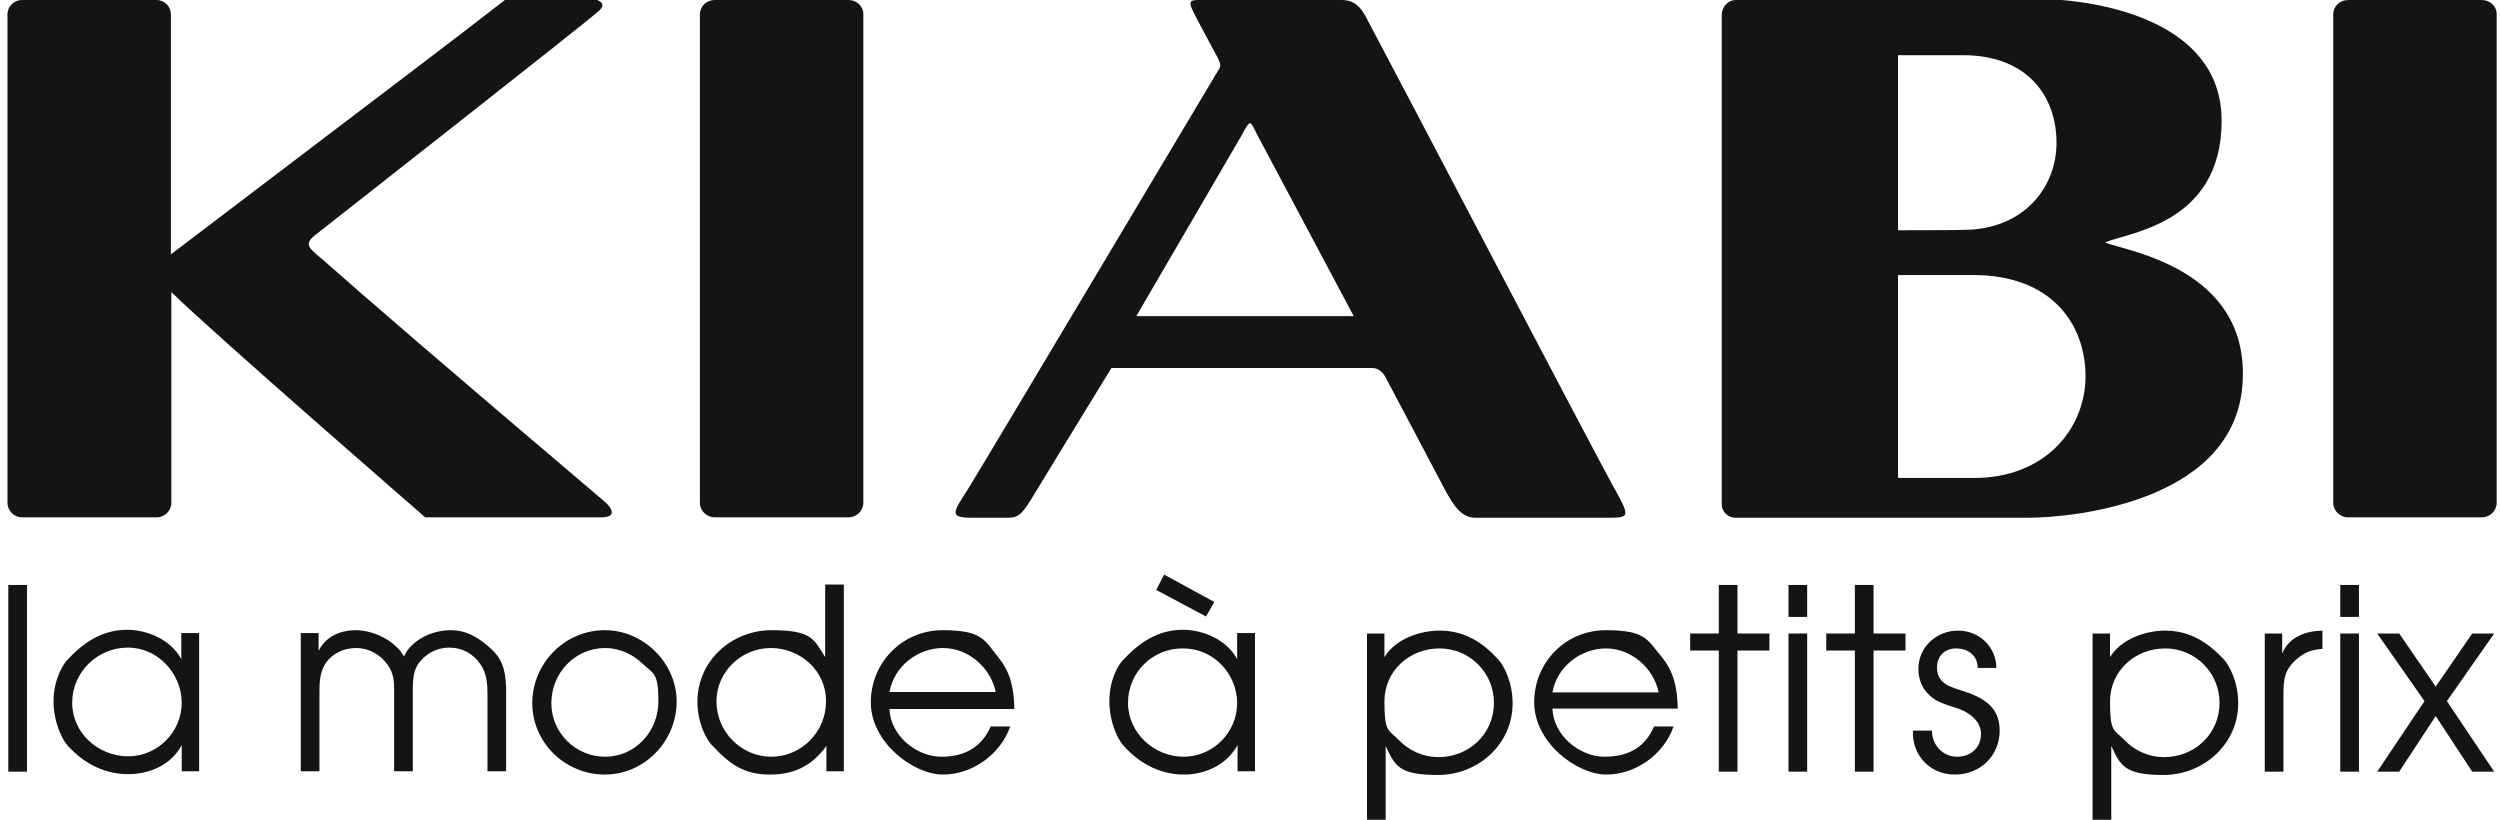 <?xml version="1.0" encoding="UTF-8"?>
<svg xmlns="http://www.w3.org/2000/svg" xmlns:xlink="http://www.w3.org/1999/xlink" id="layer" version="1.1" viewBox="0 0 602.6 197.6">
  <defs>
    <style>
      .st0 {
        fill: #141414;
      }
    </style>
  </defs>
  <rect class="st0" x="2" y="141" width="4.5" height="45"></rect>
  <path class="st0" d="M48.1,185.9h-4.3v-6.3c-2.5,4.7-7.6,7-12.9,7s-10.4-2.2-14.7-7c-1.2-1.4-3.3-5.5-3.3-10.6s2.3-9,3.5-10.1c5-5.4,9.7-7.1,14.3-7.1s10.5,2.3,13,7.1v-6.3h4.3v33.3h0ZM17.4,169.4c0,7.3,6.3,12.9,13.5,12.9s12.9-6,12.9-12.9-5.6-13.3-13-13.3c-7.4,0-13.4,6-13.4,13.3"></path>
  <path class="st0" d="M72.6,152.6h4.2v4.3c1.6-3.4,5.2-5,8.9-5s8.1,1.8,10.8,5c.3.4.5.9.9,1.3.2-.4.4-.8.7-1.3,2.3-3.2,6.6-5,10.5-5s7,1.8,10.3,5c2.7,2.7,3.1,6.1,3.1,10v19h-4.5v-18.6c0-2.4-.2-5.1-1.7-7.2-1.8-2.6-4.4-4-7.5-4s-5.7,1.5-7.4,3.8c-1.5,2.1-1.4,4.9-1.4,7.4v18.6h-4.5v-19.1c0-2.5,0-4.4-1.6-6.6-1.7-2.4-4.5-4-7.5-4s-5.6,1.2-7.3,3.5c-1.5,2.2-1.6,4.6-1.6,7.1v19.1h-4.5v-33.3h0Z"></path>
  <path class="st0" d="M163.1,169.1c0,9.5-7.7,17.6-17.3,17.6s-17.5-7.7-17.5-17.2,7.7-17.6,17.5-17.6c9.3,0,17.3,7.9,17.3,17.2M132.9,169.5c0,7.1,5.8,12.9,13,12.9s12.8-6.1,12.8-13.3-1.2-6.6-3.9-9.2c-2.4-2.3-5.6-3.7-8.9-3.7-7.4,0-13,6.1-13,13.3"></path>
  <path class="st0" d="M203.5,185.9h-4.3v-6.1c-3.4,4.7-7.7,6.9-13.5,6.9s-9.3-1.9-13.9-6.9c-1.6-1.4-3.7-5.8-3.7-10.6,0-9.9,8.2-17.3,17.9-17.3s10.2,2.2,12.9,6.5v-17.5h4.5v45h.1ZM185.8,156.2c-7.1,0-13.1,5.7-13.1,12.9s5.9,13.3,13.2,13.3,13.2-6,13.2-13.3c.1-7.3-6.1-12.9-13.3-12.9"></path>
  <path class="st0" d="M214.4,170.9c.2,6.3,6.4,11.5,12.5,11.5s9.9-2.7,11.9-7.3h4.7c-2.3,6.7-9.1,11.6-16.2,11.6s-17.4-7.7-17.4-17.4,7.7-17.4,17.3-17.4,10.1,2.4,13.4,6.5c3.1,3.8,3.8,7.7,3.9,12.5h-30.1ZM240,166.8c-1.2-5.9-6.6-10.6-12.7-10.6s-11.8,4.4-12.9,10.6h25.6Z"></path>
  <path class="st0" d="M292.7,145.1l-2,3.5-12-6.4,1.9-3.7,12.1,6.6ZM302.6,185.9h-4.3v-6.3c-2.6,4.7-7.7,7.1-12.9,7.1s-10.4-2.2-14.7-7.1c-1.2-1.3-3.3-5.5-3.3-10.6s2.2-9,3.5-10.1c5-5.4,9.7-7.1,14.3-7.1s10.5,2.3,13,7.1v-6.3h4.3v33.3h.1ZM271.9,169.4c0,7.3,6.3,13,13.4,13s12.9-5.9,12.9-12.9-5.6-13.2-13-13.2c-7.3-.1-13.3,5.7-13.3,13.1"></path>
  <path class="st0" d="M333.7,152.7v5.7c2.6-4.3,8.4-6.4,13.3-6.4s9.4,1.9,13.6,6.4c2,1.8,4,6.2,4,11.1,0,9.9-8.3,17.3-18,17.3s-10.4-2.4-12.6-7v17.8h-4.5v-44.9h4.2ZM360.1,169.4c0-7.2-5.8-13.1-13.1-13.1s-13.3,5.4-13.3,12.8.9,6.7,3.5,9.3c2.5,2.6,5.9,4.1,9.5,4.1,7.4,0,13.4-5.6,13.4-13.1"></path>
  <path class="st0" d="M374.2,170.9c.3,6.3,6.4,11.5,12.6,11.5s9.9-2.7,11.9-7.3h4.7c-2.3,6.7-9.1,11.6-16.2,11.6s-17.4-7.7-17.4-17.4,7.6-17.4,17.3-17.4,10,2.4,13.4,6.4c3.1,3.8,3.8,7.7,3.9,12.5h-30.2ZM399.8,166.9c-1.2-5.9-6.6-10.6-12.7-10.6s-11.8,4.4-12.9,10.6h25.6Z"></path>
  <polygon class="st0" points="414.3 156.8 407.4 156.8 407.4 152.7 414.3 152.7 414.3 141 418.8 141 418.8 152.7 426.5 152.7 426.5 156.8 418.8 156.8 418.8 186 414.3 186 414.3 156.8"></polygon>
  <path class="st0" d="M431.1,141h4.5v7.7h-4.5v-7.7ZM431.1,152.7h4.5v33.3h-4.5v-33.3Z"></path>
  <polygon class="st0" points="447.1 156.8 440.2 156.8 440.2 152.7 447.1 152.7 447.1 141 451.6 141 451.6 152.7 459.3 152.7 459.3 156.8 451.6 156.8 451.6 186 447.1 186 447.1 156.8"></polygon>
  <path class="st0" d="M465.7,176.1c-.1,3.4,2.6,6.3,6,6.3s5.8-2.2,5.8-5.5-3.2-5.5-6.4-6.4c-2.1-.7-4.4-1.3-6-2.9-1.8-1.6-2.7-4-2.7-6.3,0-5.4,4.4-9.3,9.6-9.3s9.2,4.1,9.2,9h-4.5c0-2.9-2.2-4.7-5.2-4.7s-4.6,2.1-4.6,4.6c0,3.7,2.9,4.6,5.8,5.5,5,1.6,9.3,3.7,9.3,9.7s-4.6,10.6-10.8,10.6-10.4-4.9-10.1-10.6h4.6Z"></path>
  <path class="st0" d="M508.6,152.7v5.7c2.6-4.3,8.5-6.4,13.3-6.4s9.3,1.9,13.6,6.4c2,1.8,4,6.2,4,11.1,0,9.9-8.4,17.3-18,17.3s-10.4-2.4-12.6-7v17.8h-4.5v-44.9h4.2ZM535,169.4c0-7.2-5.8-13.1-13.1-13.1s-13.3,5.4-13.3,12.8.9,6.7,3.5,9.3c2.5,2.6,5.9,4.1,9.5,4.1,7.4,0,13.4-5.6,13.4-13.1"></path>
  <path class="st0" d="M545.9,152.7h4.2v4.8c1.7-4,5.6-5.4,9.7-5.5v4.4c-2.4.2-4.1.7-6,2.3-3.1,2.6-3.4,4.9-3.4,8.7v18.6h-4.5v-33.3Z"></path>
  <path class="st0" d="M564.1,141h4.5v7.7h-4.5v-7.7ZM564.1,152.7h4.5v33.3h-4.5v-33.3Z"></path>
  <polygon class="st0" points="584.4 169 573 152.7 578.3 152.7 587.1 165.5 595.9 152.7 601.2 152.7 589.8 169 601.2 186 595.9 186 587.1 172.6 578.3 186 573 186 584.4 169"></polygon>
  <path class="st0" d="M329.2,4c-2.4-4.5-5.1-4-7.5-4h-31.8c-2.7,0-3.8-.2-2.2,3,1,2,5.8,10.9,5.8,10.9,1.1,2.2.6,2.3-.3,3.8-.7,1.1-55,92.3-59.7,99.9-3.8,6-5,7.2,1,7.2h7.4c3.5,0,4,.1,7.9-6.5,2.1-3.5,18.1-29.6,18.1-29.6h62.9c1.7,0,2.8,1.5,3.1,2.1,3.9,7.3,9.8,18.6,14,26.5,2.5,4.8,4.4,7.5,7.8,7.5h31.5c6,0,5.8-.1,1.2-8.4-6-11-50.9-96.8-59.2-112.4M273.9,76.2l25.4-43.6c2.3-4.3,2-3.4,3.8,0,.9,1.7,23.2,43.6,23.2,43.6h-52.4Z"></path>
  <path class="st0" d="M144.1,0h-22.4c-17.3,13.4-17.9,13.7-80.5,61.3V3.5C41.2,1.6,39.7,0,37.7,0H5.3C3.4,0,1.8,1.5,1.8,3.5v117.7c0,1.9,1.6,3.5,3.5,3.5h32.5c1.9,0,3.5-1.6,3.5-3.5v-50.8c9.5,9.4,61.2,54.3,61.2,54.3h42.5c3.2,0,3.2-1.7.5-4-38.2-32.4-58.9-50.3-67-57.5-3.7-3.2-5.5-4.1-2.7-6.4,3.9-3.1,67.1-52.6,68.8-54.4,1.6-1.7-.5-2.3-.5-2.3"></path>
  <path class="st0" d="M204.5,0h-32.2c-2,0-3.6,1.5-3.6,3.5v117.7c0,1.9,1.6,3.5,3.6,3.5h32.2c2,0,3.6-1.6,3.6-3.5V3.4c0-1.9-1.6-3.4-3.6-3.4"></path>
  <path class="st0" d="M598.2,0h-32.2c-2,0-3.6,1.5-3.6,3.5v117.7c0,1.9,1.6,3.5,3.6,3.5h32.2c2,0,3.6-1.6,3.6-3.5V3.4c0-1.9-1.6-3.4-3.6-3.4"></path>
  <path class="st0" d="M507.5,58.4c5.5-2.4,28-4.4,28-29.3S504.2.6,496.9,0h-78.5c-1.9,0-3.4,1.7-3.4,3.6v117.9c0,1.9,1.5,3.3,3.4,3.3h70.3c11.4,0,50.9-4,51.9-33.4,1-26.6-27.6-30.8-33.1-32.9M457.5,13.3h15.6c15.7,0,22.6,10,22.6,21.1s-8.3,21.1-22.6,21h0c0,.1-15.6.1-15.6.1V13.3ZM475.7,115.2h-18.2c0,.1,0-48.9,0-48.9h18.2c18.7,0,27,11.7,27,24.5-.1,12.8-10,24.5-27,24.4"></path>
</svg>
